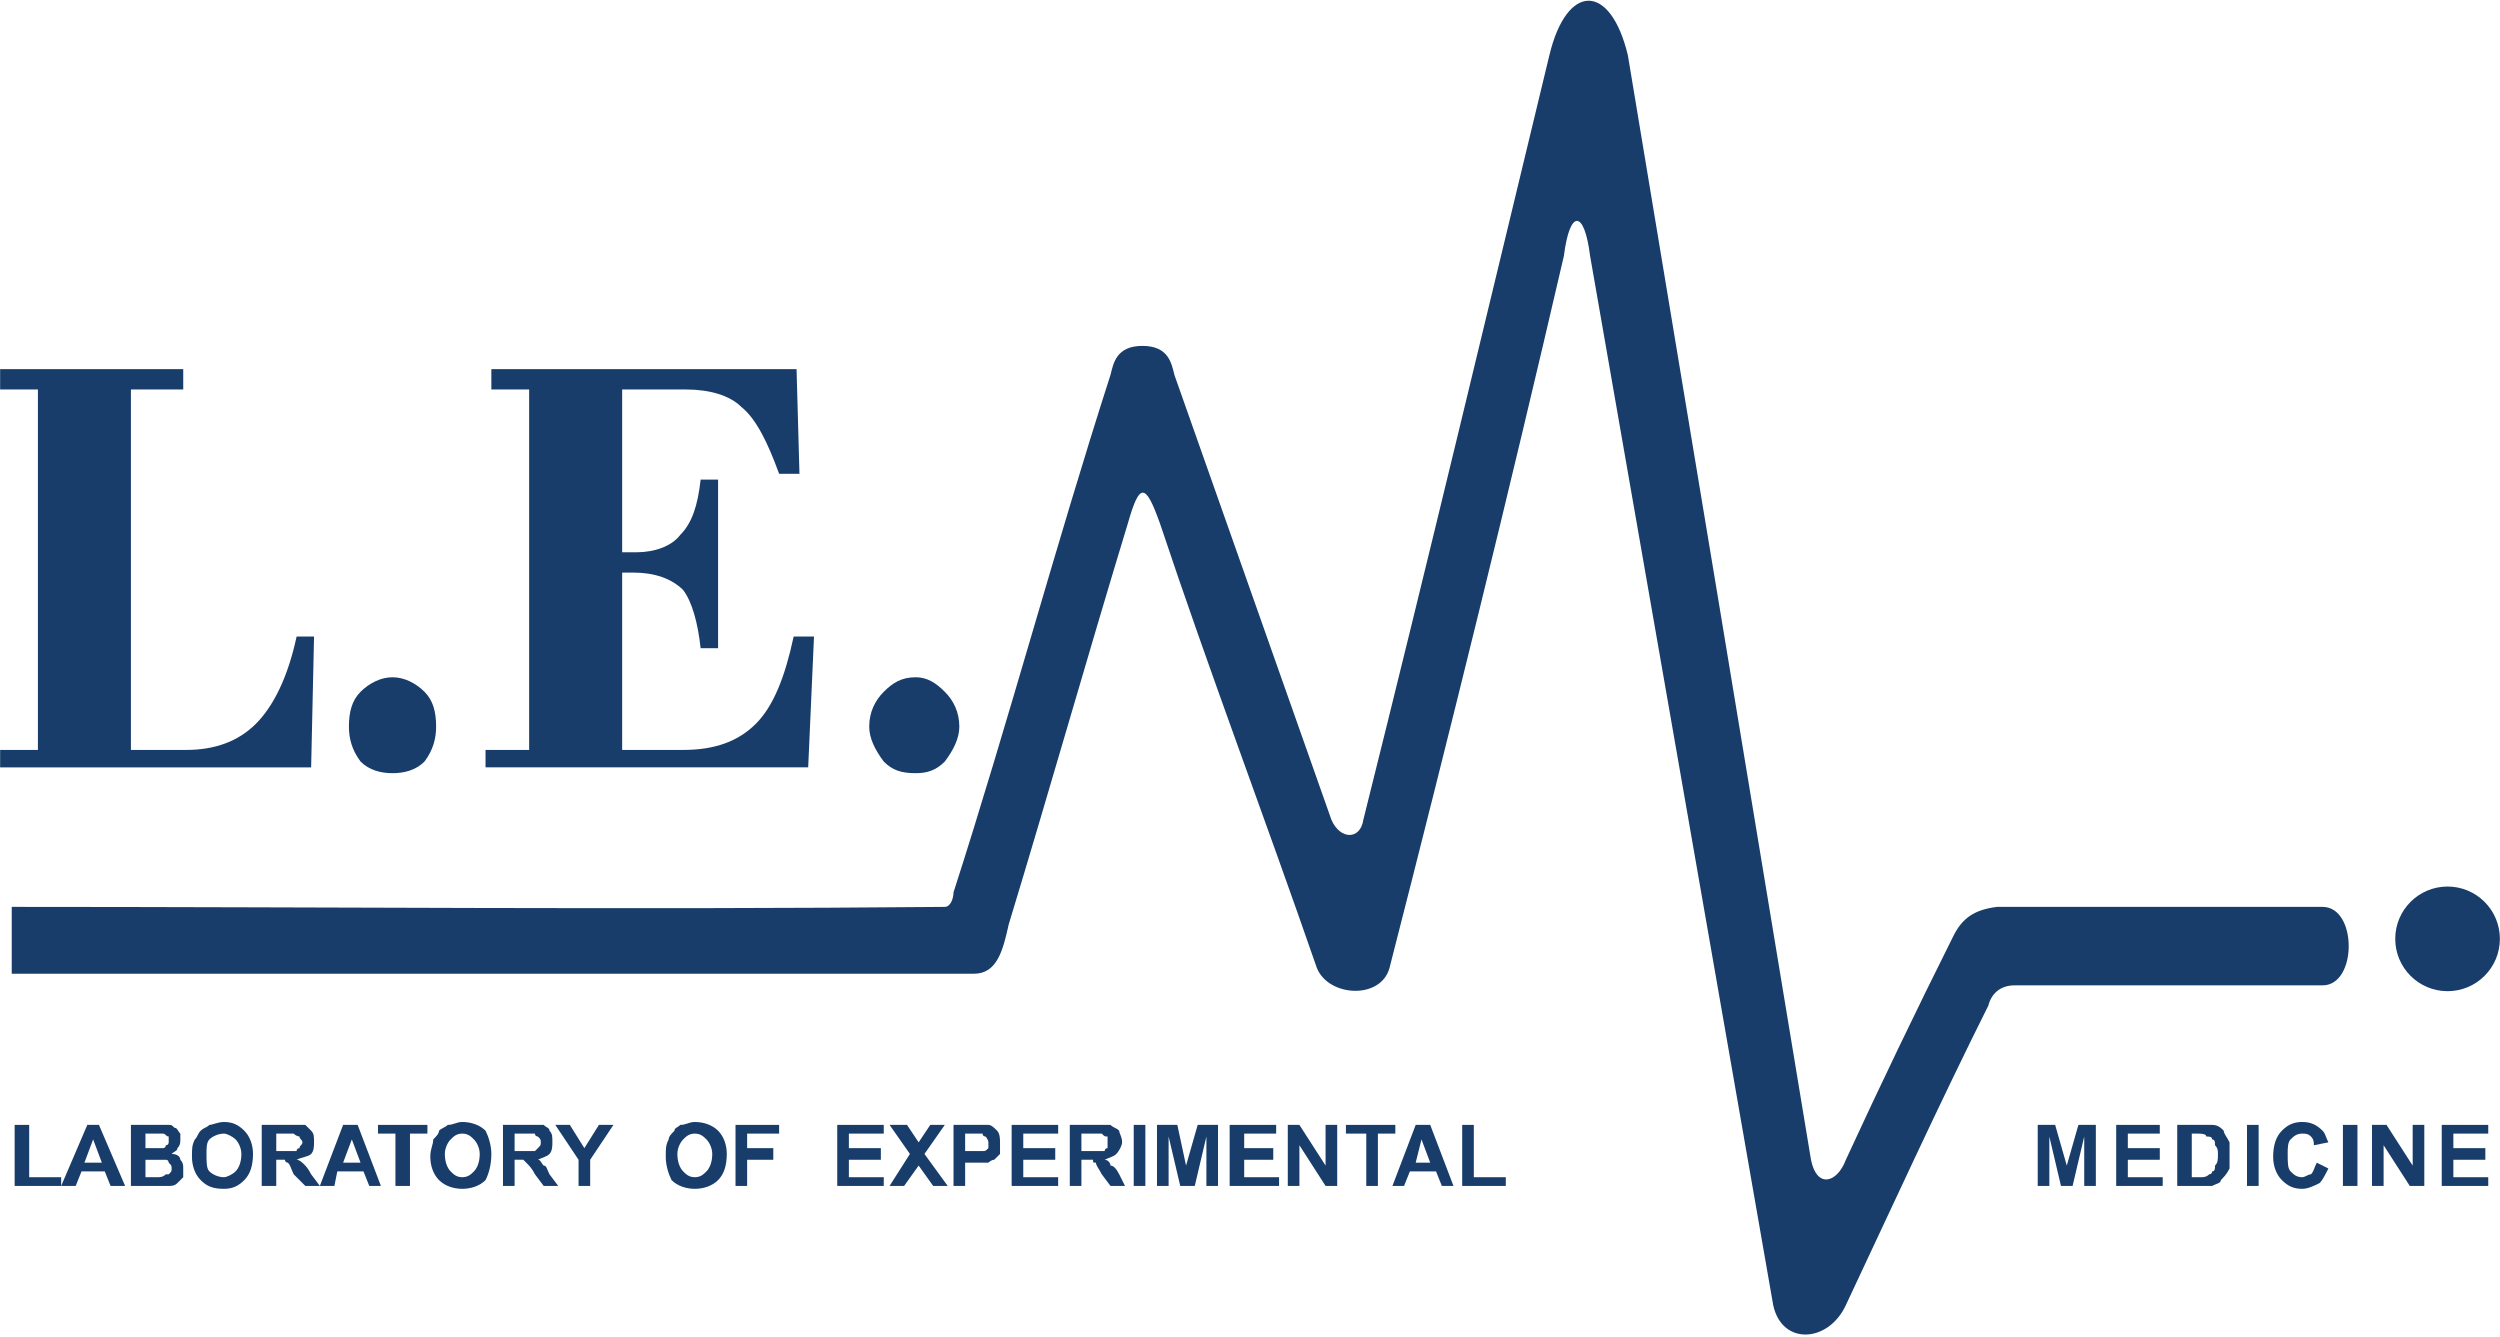 <?xml version="1.0" encoding="UTF-8"?>
<!DOCTYPE svg PUBLIC "-//W3C//DTD SVG 1.1//EN" "http://www.w3.org/Graphics/SVG/1.1/DTD/svg11.dtd">
<!-- Creator: CorelDRAW X8 -->
<svg xmlns="http://www.w3.org/2000/svg" xml:space="preserve" width="890px" height="476px" version="1.1" style="shape-rendering:geometricPrecision; text-rendering:geometricPrecision; image-rendering:optimizeQuality; fill-rule:evenodd; clip-rule:evenodd"
viewBox="0 0 860 460"
 xmlns:xlink="http://www.w3.org/1999/xlink">
 <defs>
  <style type="text/css">
   <![CDATA[
    .fil1 {fill:#183D6B}
    .fil0 {fill:#183D6B}
    .fil2 {fill:#183D6B;fill-rule:nonzero}
   ]]>
  </style>
 </defs>
 <g id="Layer_x0020_1">
  <path class="fil0" d="M4 312c107,0 214,1 321,0 2,0 3,-3 3,-5 19,-59 35,-119 54,-178 1,-4 2,-10 11,-10 9,0 10,6 11,10 18,51 36,102 54,153 3,7 10,7 11,0 22,-88 43,-176 64,-263 6,-25 21,-25 27,0 21,126 42,253 63,380 2,10 9,8 12,0 12,-26 24,-51 37,-77 3,-6 7,-9 15,-10 37,0 75,0 112,0 12,0 12,27 0,27 -35,0 -71,0 -106,0 -5,0 -8,3 -9,7 -17,34 -33,69 -49,103 -6,13 -22,14 -25,0 -21,-120 -42,-241 -63,-361 -2,-16 -7,-16 -9,0 -19,82 -39,163 -60,245 -3,11 -21,10 -25,0 -18,-52 -37,-102 -54,-153 -5,-14 -7,-14 -11,0 -14,46 -27,92 -41,138 -2,9 -4,17 -12,17l-331 0 0 -23z"/>
  <circle class="fil1" cx="842" cy="323" r="18"/>
  <path class="fil2" d="M0 264l0 -6 13 0 0 -124 -13 0 0 -7 63 0 0 7 -18 0 0 124 19 0c10,0 18,-3 24,-9 6,-6 11,-16 14,-30l6 0 -1 45 -107 0z"/>
  <path id="1" class="fil2" d="M120 250c0,-5 1,-9 4,-12 3,-3 7,-5 11,-5 4,0 8,2 11,5 3,3 4,7 4,12 0,4 -1,8 -4,12 -3,3 -7,4 -11,4 -4,0 -8,-1 -11,-4 -3,-4 -4,-8 -4,-12z"/>
  <path id="2" class="fil2" d="M167 264l0 -6 15 0 0 -124 -13 0 0 -7 105 0 1 36 -7 0c-4,-11 -8,-19 -13,-23 -4,-4 -11,-6 -19,-6l-22 0 0 56c1,0 1,0 2,0 0,0 1,0 3,0 6,0 12,-2 15,-6 4,-4 6,-10 7,-19l6 0 0 58 -6 0c-1,-9 -3,-16 -6,-20 -4,-4 -10,-6 -17,-6l-4 0 0 61 21 0c11,0 19,-3 25,-9 6,-6 10,-16 13,-30l7 0 -2 45 -111 0z"/>
  <path id="3" class="fil2" d="M299 250c0,-5 2,-9 5,-12 3,-3 6,-5 11,-5 4,0 7,2 10,5 3,3 5,7 5,12 0,4 -2,8 -5,12 -3,3 -6,4 -10,4 -5,0 -8,-1 -11,-4 -3,-4 -5,-8 -5,-12z"/>
  <polygon class="fil2" points="5,408 5,387 10,387 10,405 21,405 21,408 "/>
  <path id="1" class="fil2" d="M43 408l-5 0 -2 -5 -8 0 -2 5 -5 0 9 -21 4 0 9 21zm-8 -8l-3 -8 -3 8 6 0z"/>
  <path id="2" class="fil2" d="M45 387l9 0c2,0 3,0 4,0 1,0 1,0 2,1 1,0 1,1 2,2 0,0 0,1 0,2 0,1 0,2 -1,3 0,1 -1,1 -2,2 2,0 3,1 3,2 1,1 1,2 1,3 0,1 0,2 0,3 -1,1 -1,1 -2,2 -1,1 -2,1 -3,1 -1,0 -3,0 -5,0l-8 0 0 -21zm5 3l0 5 3 0c1,0 2,0 3,0 0,0 1,0 1,-1 1,0 1,-1 1,-1 0,-1 0,-1 0,-2 -1,0 -1,-1 -2,-1 -1,0 -2,0 -4,0l-2 0zm0 9l0 6 4 0c1,0 2,0 3,-1 0,0 1,0 1,0 1,-1 1,-1 1,-2 0,-1 0,-1 -1,-2 0,0 0,-1 -1,-1 -1,0 -2,0 -4,0l-3 0z"/>
  <path id="3" class="fil2" d="M66 398c0,-3 0,-4 1,-6 1,-1 1,-2 2,-3 1,-1 2,-1 3,-2 1,0 3,-1 5,-1 3,0 5,1 7,3 2,2 3,5 3,8 0,4 -1,7 -3,9 -2,2 -4,3 -7,3 -4,0 -6,-1 -8,-3 -2,-2 -3,-5 -3,-8zm5 -1c0,3 0,5 1,6 1,1 3,2 5,2 1,0 3,-1 4,-2 1,-1 2,-3 2,-6 0,-2 -1,-4 -2,-5 -1,-1 -3,-2 -4,-2 -2,0 -4,1 -5,2 -1,1 -1,3 -1,5z"/>
  <path id="4" class="fil2" d="M90 408l0 -21 10 0c2,0 4,0 5,0 1,1 1,1 2,2 1,1 1,2 1,4 0,1 0,3 -1,4 -1,1 -3,1 -5,2 1,0 2,1 3,2 0,0 1,1 2,3l3 4 -5 0 -4 -4c-1,-2 -1,-3 -2,-4 0,0 -1,0 -1,-1 -1,0 -1,0 -2,0l-1 0 0 9 -5 0zm5 -12l3 0c2,0 3,0 4,0 0,-1 1,-1 1,-1 0,-1 1,-1 1,-2 0,-1 -1,-1 -1,-2 0,0 -1,0 -2,-1 0,0 -1,0 -3,0l-3 0 0 6z"/>
  <path id="5" class="fil2" d="M131 408l-4 0 -2 -5 -9 0 -1 5 -5 0 8 -21 5 0 8 21zm-7 -8l-3 -8 -3 8 6 0z"/>
  <polygon id="6" class="fil2" points="136,408 136,390 130,390 130,387 147,387 147,390 141,390 141,408 "/>
  <path id="7" class="fil2" d="M148 398c0,-3 1,-4 1,-6 1,-1 2,-2 2,-3 1,-1 2,-1 3,-2 2,0 3,-1 5,-1 3,0 6,1 8,3 1,2 2,5 2,8 0,4 -1,7 -2,9 -2,2 -5,3 -8,3 -3,0 -6,-1 -8,-3 -2,-2 -3,-5 -3,-8zm5 -1c0,3 1,5 2,6 1,1 2,2 4,2 2,0 3,-1 4,-2 1,-1 2,-3 2,-6 0,-2 -1,-4 -2,-5 -1,-1 -2,-2 -4,-2 -2,0 -3,1 -4,2 -1,1 -2,3 -2,5z"/>
  <path id="8" class="fil2" d="M173 408l0 -21 9 0c2,0 4,0 5,0 1,1 2,1 2,2 1,1 1,2 1,4 0,1 0,3 -1,4 -1,1 -2,1 -4,2 1,0 1,1 2,2 1,0 1,1 2,3l3 4 -5 0 -3 -4c-1,-2 -2,-3 -3,-4 0,0 0,0 -1,-1 0,0 -1,0 -2,0l-1 0 0 9 -4 0zm4 -12l3 0c2,0 4,0 4,0 1,-1 1,-1 1,-1 1,-1 1,-1 1,-2 0,-1 0,-1 -1,-2 0,0 -1,0 -1,-1 -1,0 -2,0 -4,0l-3 0 0 6z"/>
  <polygon id="9" class="fil2" points="199,408 199,399 191,387 196,387 201,395 206,387 211,387 203,399 203,408 "/>
  <path id="10" class="fil2" d="M229 398c0,-3 0,-4 1,-6 0,-1 1,-2 2,-3 0,-1 1,-1 2,-2 2,0 3,-1 5,-1 3,0 6,1 8,3 2,2 3,5 3,8 0,4 -1,7 -3,9 -2,2 -5,3 -8,3 -3,0 -6,-1 -8,-3 -1,-2 -2,-5 -2,-8zm4 -1c0,3 1,5 2,6 1,1 2,2 4,2 2,0 3,-1 4,-2 1,-1 2,-3 2,-6 0,-2 -1,-4 -2,-5 -1,-1 -2,-2 -4,-2 -2,0 -3,1 -4,2 -1,1 -2,3 -2,5z"/>
  <polygon id="11" class="fil2" points="253,408 253,387 268,387 268,390 257,390 257,395 266,395 266,399 257,399 257,408 "/>
  <polygon id="12" class="fil2" points="288,408 288,387 304,387 304,390 292,390 292,395 303,395 303,399 292,399 292,405 304,405 304,408 "/>
  <polygon id="13" class="fil2" points="306,408 313,397 306,387 312,387 316,393 320,387 325,387 318,397 326,408 321,408 316,401 311,408 "/>
  <path id="14" class="fil2" d="M328 408l0 -21 7 0c3,0 4,0 5,0 1,0 2,1 3,2 1,1 1,3 1,4 0,2 0,3 0,4 -1,1 -1,1 -2,2 -1,0 -2,1 -2,1 -1,0 -3,0 -5,0l-3 0 0 8 -4 0zm4 -18l0 6 3 0c1,0 3,0 3,0 1,0 1,0 2,-1 0,0 0,-1 0,-2 0,0 0,-1 -1,-2 0,0 -1,0 -1,-1 -1,0 -2,0 -4,0l-2 0z"/>
  <polygon id="15" class="fil2" points="348,408 348,387 364,387 364,390 352,390 352,395 363,395 363,399 352,399 352,405 364,405 364,408 "/>
  <path id="16" class="fil2" d="M368 408l0 -21 9 0c3,0 4,0 5,0 1,1 2,1 3,2 0,1 1,2 1,4 0,1 -1,3 -2,4 -1,1 -2,1 -4,2 1,0 2,1 2,2 1,0 2,1 3,3l2 4 -5 0 -3 -4c-1,-2 -2,-3 -2,-4 -1,0 -1,0 -1,-1 -1,0 -2,0 -3,0l-1 0 0 9 -4 0zm4 -12l4 0c2,0 3,0 4,0 0,-1 1,-1 1,-1 0,-1 0,-1 0,-2 0,-1 0,-1 0,-2 -1,0 -1,0 -2,-1 0,0 -1,0 -3,0l-4 0 0 6z"/>
  <polygon id="17" class="fil2" points="390,408 390,387 394,387 394,408 "/>
  <polygon id="18" class="fil2" points="398,408 398,387 405,387 408,401 412,387 419,387 419,408 415,408 415,391 411,408 406,408 402,391 402,408 "/>
  <polygon id="19" class="fil2" points="423,408 423,387 439,387 439,390 428,390 428,395 438,395 438,399 428,399 428,405 440,405 440,408 "/>
  <polygon id="20" class="fil2" points="443,408 443,387 447,387 456,401 456,387 460,387 460,408 456,408 447,394 447,408 "/>
  <polygon id="21" class="fil2" points="470,408 470,390 463,390 463,387 480,387 480,390 474,390 474,408 "/>
  <path id="22" class="fil2" d="M500 408l-4 0 -2 -5 -9 0 -2 5 -4 0 8 -21 5 0 8 21zm-8 -8l-3 -8 -2 8 5 0z"/>
  <polygon id="23" class="fil2" points="503,408 503,387 507,387 507,405 518,405 518,408 "/>
  <polygon class="fil2" points="701,408 701,387 707,387 711,401 715,387 721,387 721,408 717,408 717,391 713,408 709,408 705,391 705,408 "/>
  <polygon id="1" class="fil2" points="728,408 728,387 743,387 743,390 732,390 732,395 743,395 743,399 732,399 732,405 744,405 744,408 "/>
  <path id="2" class="fil2" d="M749 387l8 0c2,0 3,0 4,0 2,0 3,1 4,2 0,1 1,2 2,4 0,1 0,3 0,5 0,1 0,3 0,4 -1,2 -2,3 -3,4 0,1 -1,1 -3,2 -1,0 -2,0 -4,0l-8 0 0 -21zm5 3l0 15 3 0c1,0 2,0 3,-1 0,0 1,0 1,-1 1,0 1,-1 1,-2 1,-1 1,-2 1,-4 0,-1 0,-2 -1,-3 0,-1 0,-2 -1,-2 0,-1 -1,-1 -2,-1 0,-1 -2,-1 -3,-1l-2 0z"/>
  <polygon id="3" class="fil2" points="773,408 773,387 777,387 777,408 "/>
  <path id="4" class="fil2" d="M797 400l4 2c-1,2 -2,4 -3,5 -2,1 -4,2 -6,2 -3,0 -5,-1 -7,-3 -2,-2 -3,-5 -3,-8 0,-4 1,-7 3,-9 2,-2 4,-3 7,-3 3,0 5,1 7,3 1,1 1,2 2,4l-5 1c0,-1 0,-2 -1,-3 -1,-1 -2,-1 -3,-1 -2,0 -3,1 -4,2 -1,1 -1,3 -1,5 0,3 0,5 1,6 1,1 2,2 4,2 1,0 2,-1 3,-1 1,-1 1,-2 2,-4z"/>
  <polygon id="5" class="fil2" points="806,408 806,387 811,387 811,408 "/>
  <polygon id="6" class="fil2" points="816,408 816,387 821,387 830,401 830,387 834,387 834,408 829,408 820,394 820,408 "/>
  <polygon id="7" class="fil2" points="840,408 840,387 856,387 856,390 844,390 844,395 855,395 855,399 844,399 844,405 856,405 856,408 "/>
 </g>
</svg>
